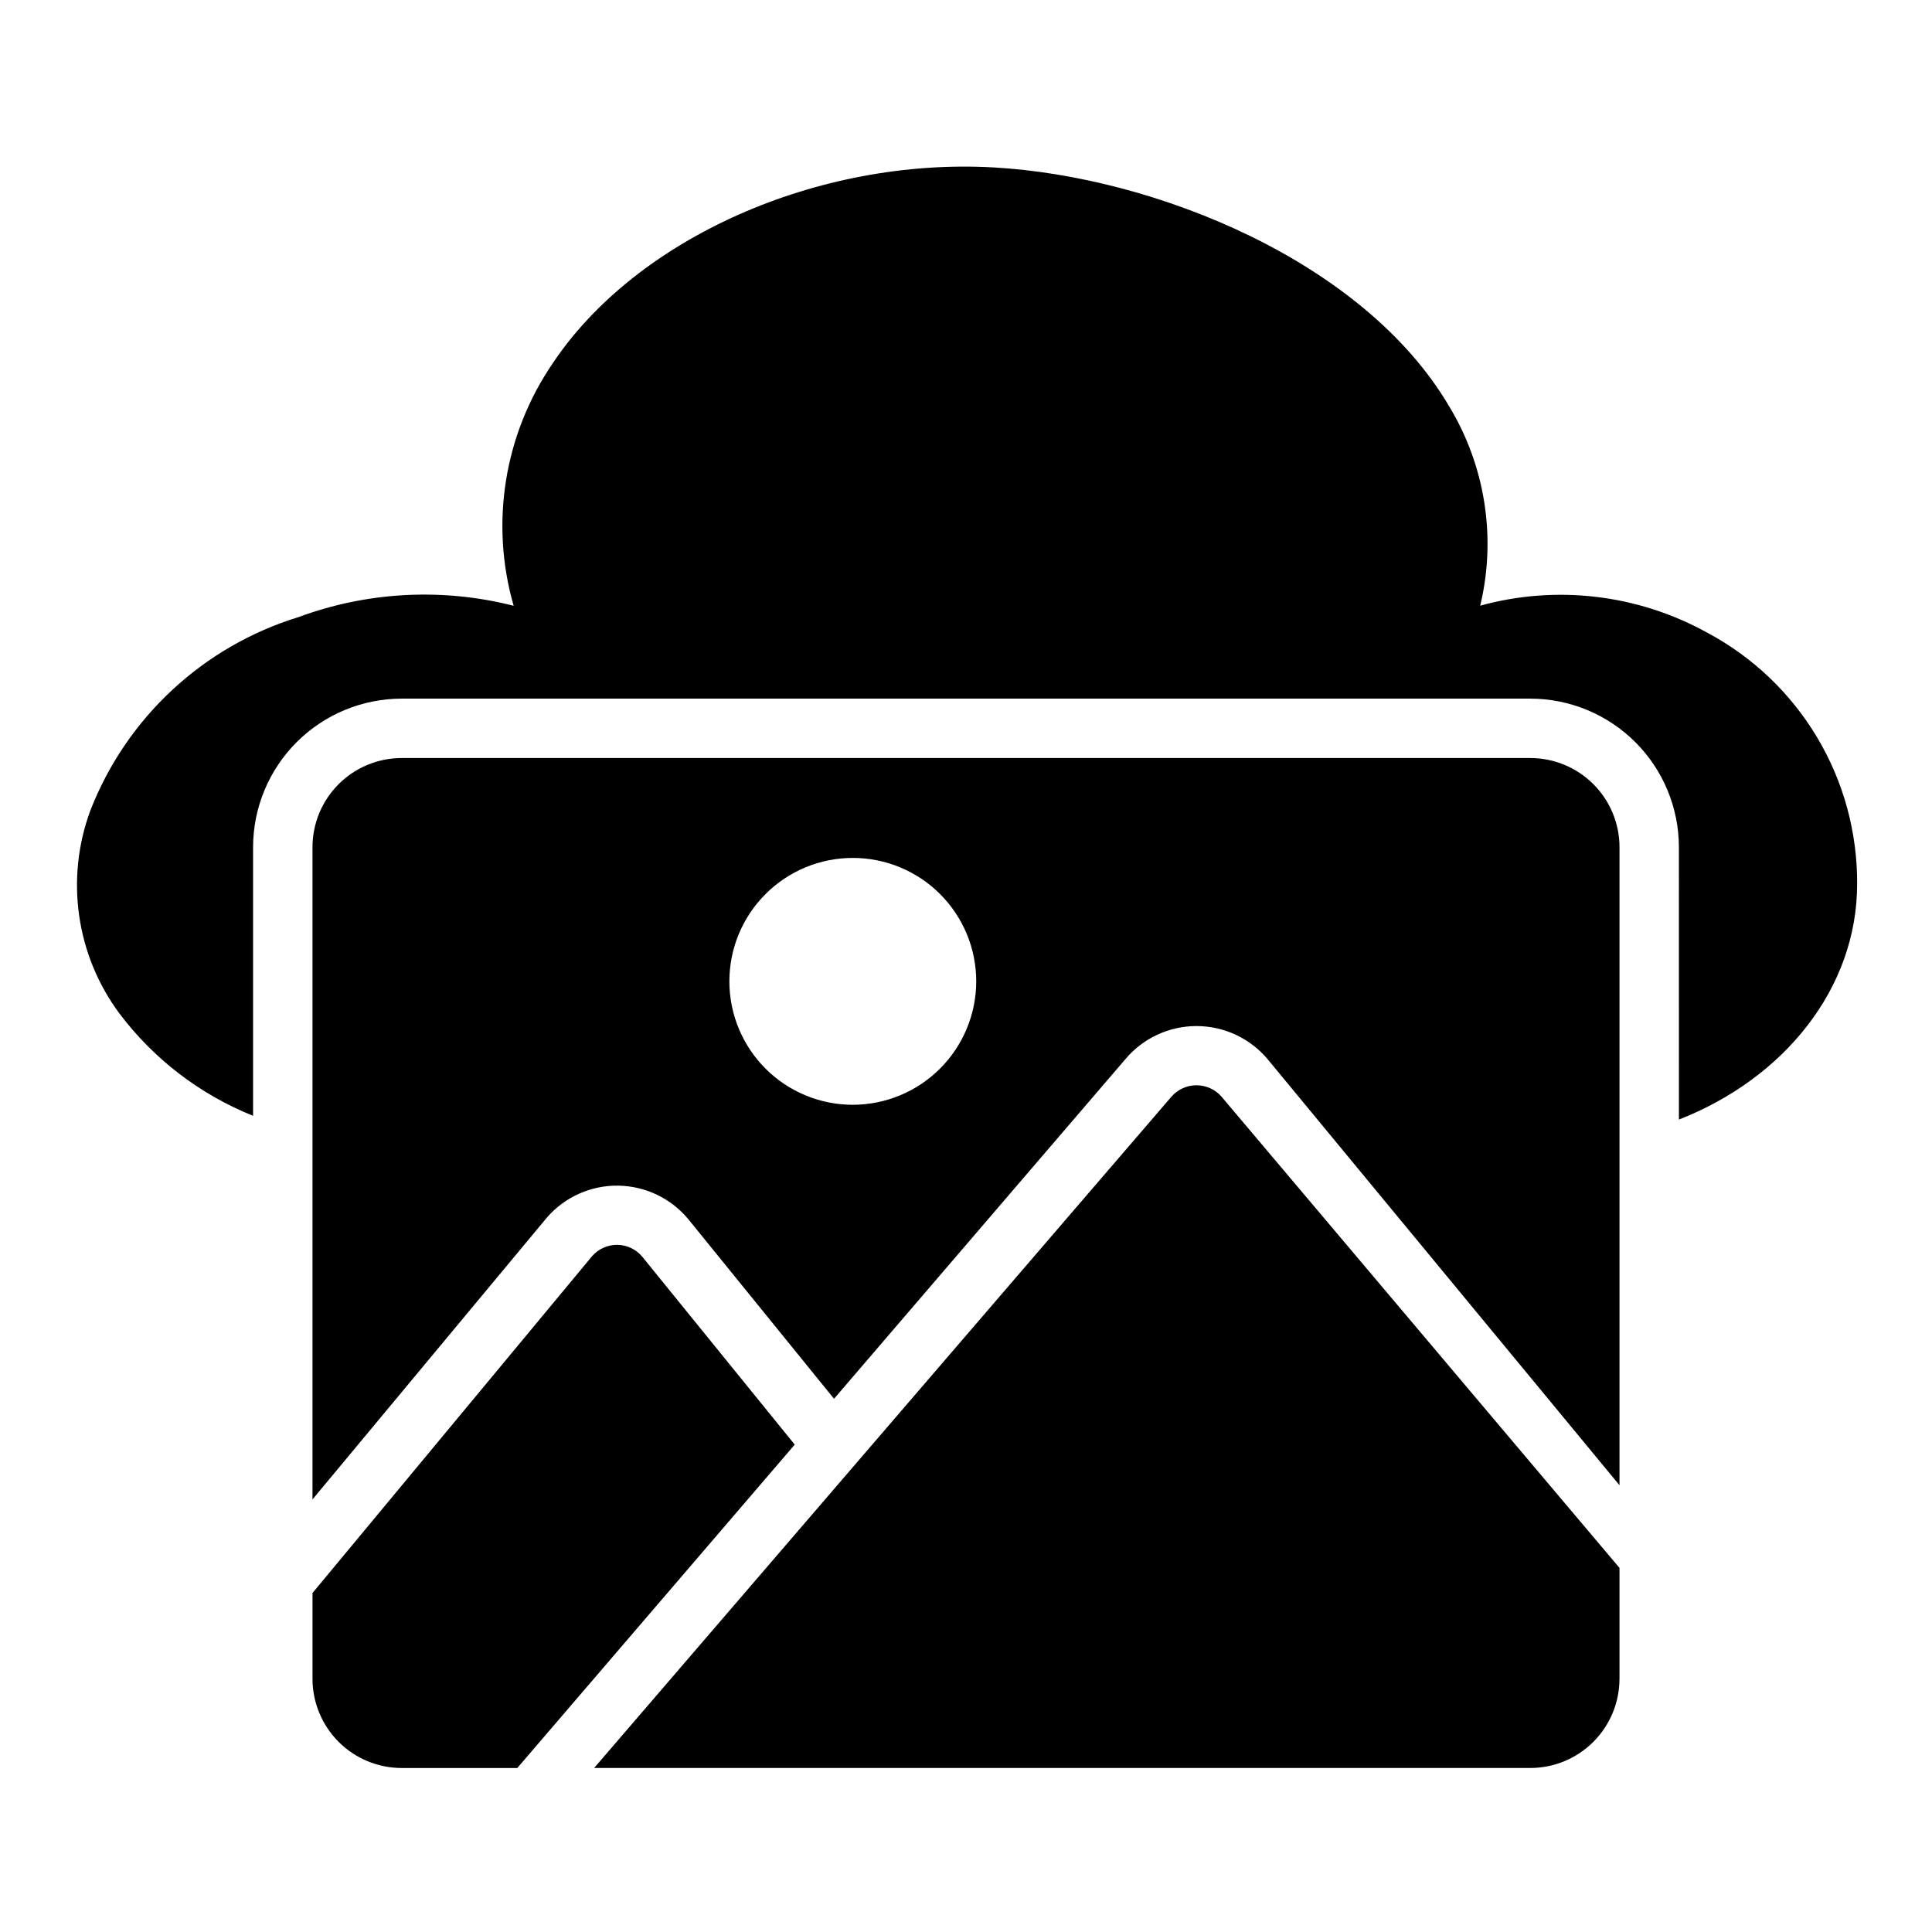 <?xml version="1.0" encoding="UTF-8"?>
<!-- Uploaded to: SVG Repo, www.svgrepo.com, Generator: SVG Repo Mixer Tools -->
<svg fill="#000000" width="800px" height="800px" version="1.1" viewBox="144 144 512 512" xmlns="http://www.w3.org/2000/svg">
 <path d="m636.16 378.27c0 27.691-19.406 51.551-47.23 62.426l-0.004-72.188c-0.012-10.438-4.16-20.441-11.539-27.82-7.379-7.379-17.383-11.527-27.82-11.543h-299.14c-10.434 0.016-20.438 4.164-27.816 11.543-7.379 7.379-11.531 17.383-11.543 27.82v71.195-0.004c-14.078-5.648-26.336-15.043-35.457-27.164-11.441-15.445-14.336-35.617-7.699-53.66 9.574-24.66 29.914-43.574 55.199-51.34 18.262-6.75 38.145-7.797 57.012-2.996-6.301-21.871-2.516-45.414 10.324-64.211 22.141-33.246 70.285-54.594 116.92-51.957 42.852 2.441 98.031 24.922 120.6 63.188h0.004c9.645 15.867 12.629 34.898 8.301 52.953 20.188-5.566 41.754-3.016 60.086 7.113 12.082 6.422 22.172 16.027 29.188 27.773s10.688 25.188 10.617 38.871zm-62.977 210.65v-29.41l-105.42-124.83c-1.676-1.953-4.125-3.078-6.699-3.074-2.574 0.004-5.016 1.137-6.684 3.098l-152.93 177.83h248.11c6.262-0.008 12.266-2.496 16.691-6.926 4.43-4.426 6.918-10.43 6.926-16.691zm-272.25-112.05-74.117 89.293v22.758c0.008 6.262 2.5 12.266 6.926 16.691 4.426 4.43 10.43 6.918 16.691 6.926h30.656l73.523-85.703-40.387-49.773c-1.633-1.973-4.043-3.129-6.602-3.168-2.559-0.035-5.004 1.051-6.691 2.977zm272.25-108.36v169.09l-93.297-112.96c-4.68-5.535-11.566-8.727-18.816-8.723-7.25 0-14.129 3.199-18.805 8.742l-77.238 90.031-38.582-47.547c-4.582-5.555-11.371-8.816-18.566-8.934-7.199-0.113-14.086 2.934-18.844 8.34l-62.223 74.816v-172.86c0.008-6.262 2.5-12.266 6.926-16.691 4.426-4.43 10.43-6.918 16.691-6.926h299.14c6.262 0.008 12.266 2.496 16.691 6.926 4.43 4.426 6.918 10.43 6.926 16.691zm-170.47 35.559c0-8.676-3.445-16.996-9.582-23.133-6.133-6.133-14.453-9.578-23.129-9.578s-16.996 3.445-23.129 9.582c-6.137 6.133-9.582 14.457-9.582 23.133 0.004 8.672 3.449 16.992 9.586 23.129 6.133 6.133 14.457 9.578 23.133 9.578 8.668-0.012 16.984-3.461 23.113-9.594 6.133-6.133 9.582-14.445 9.59-23.117z"/>
</svg>